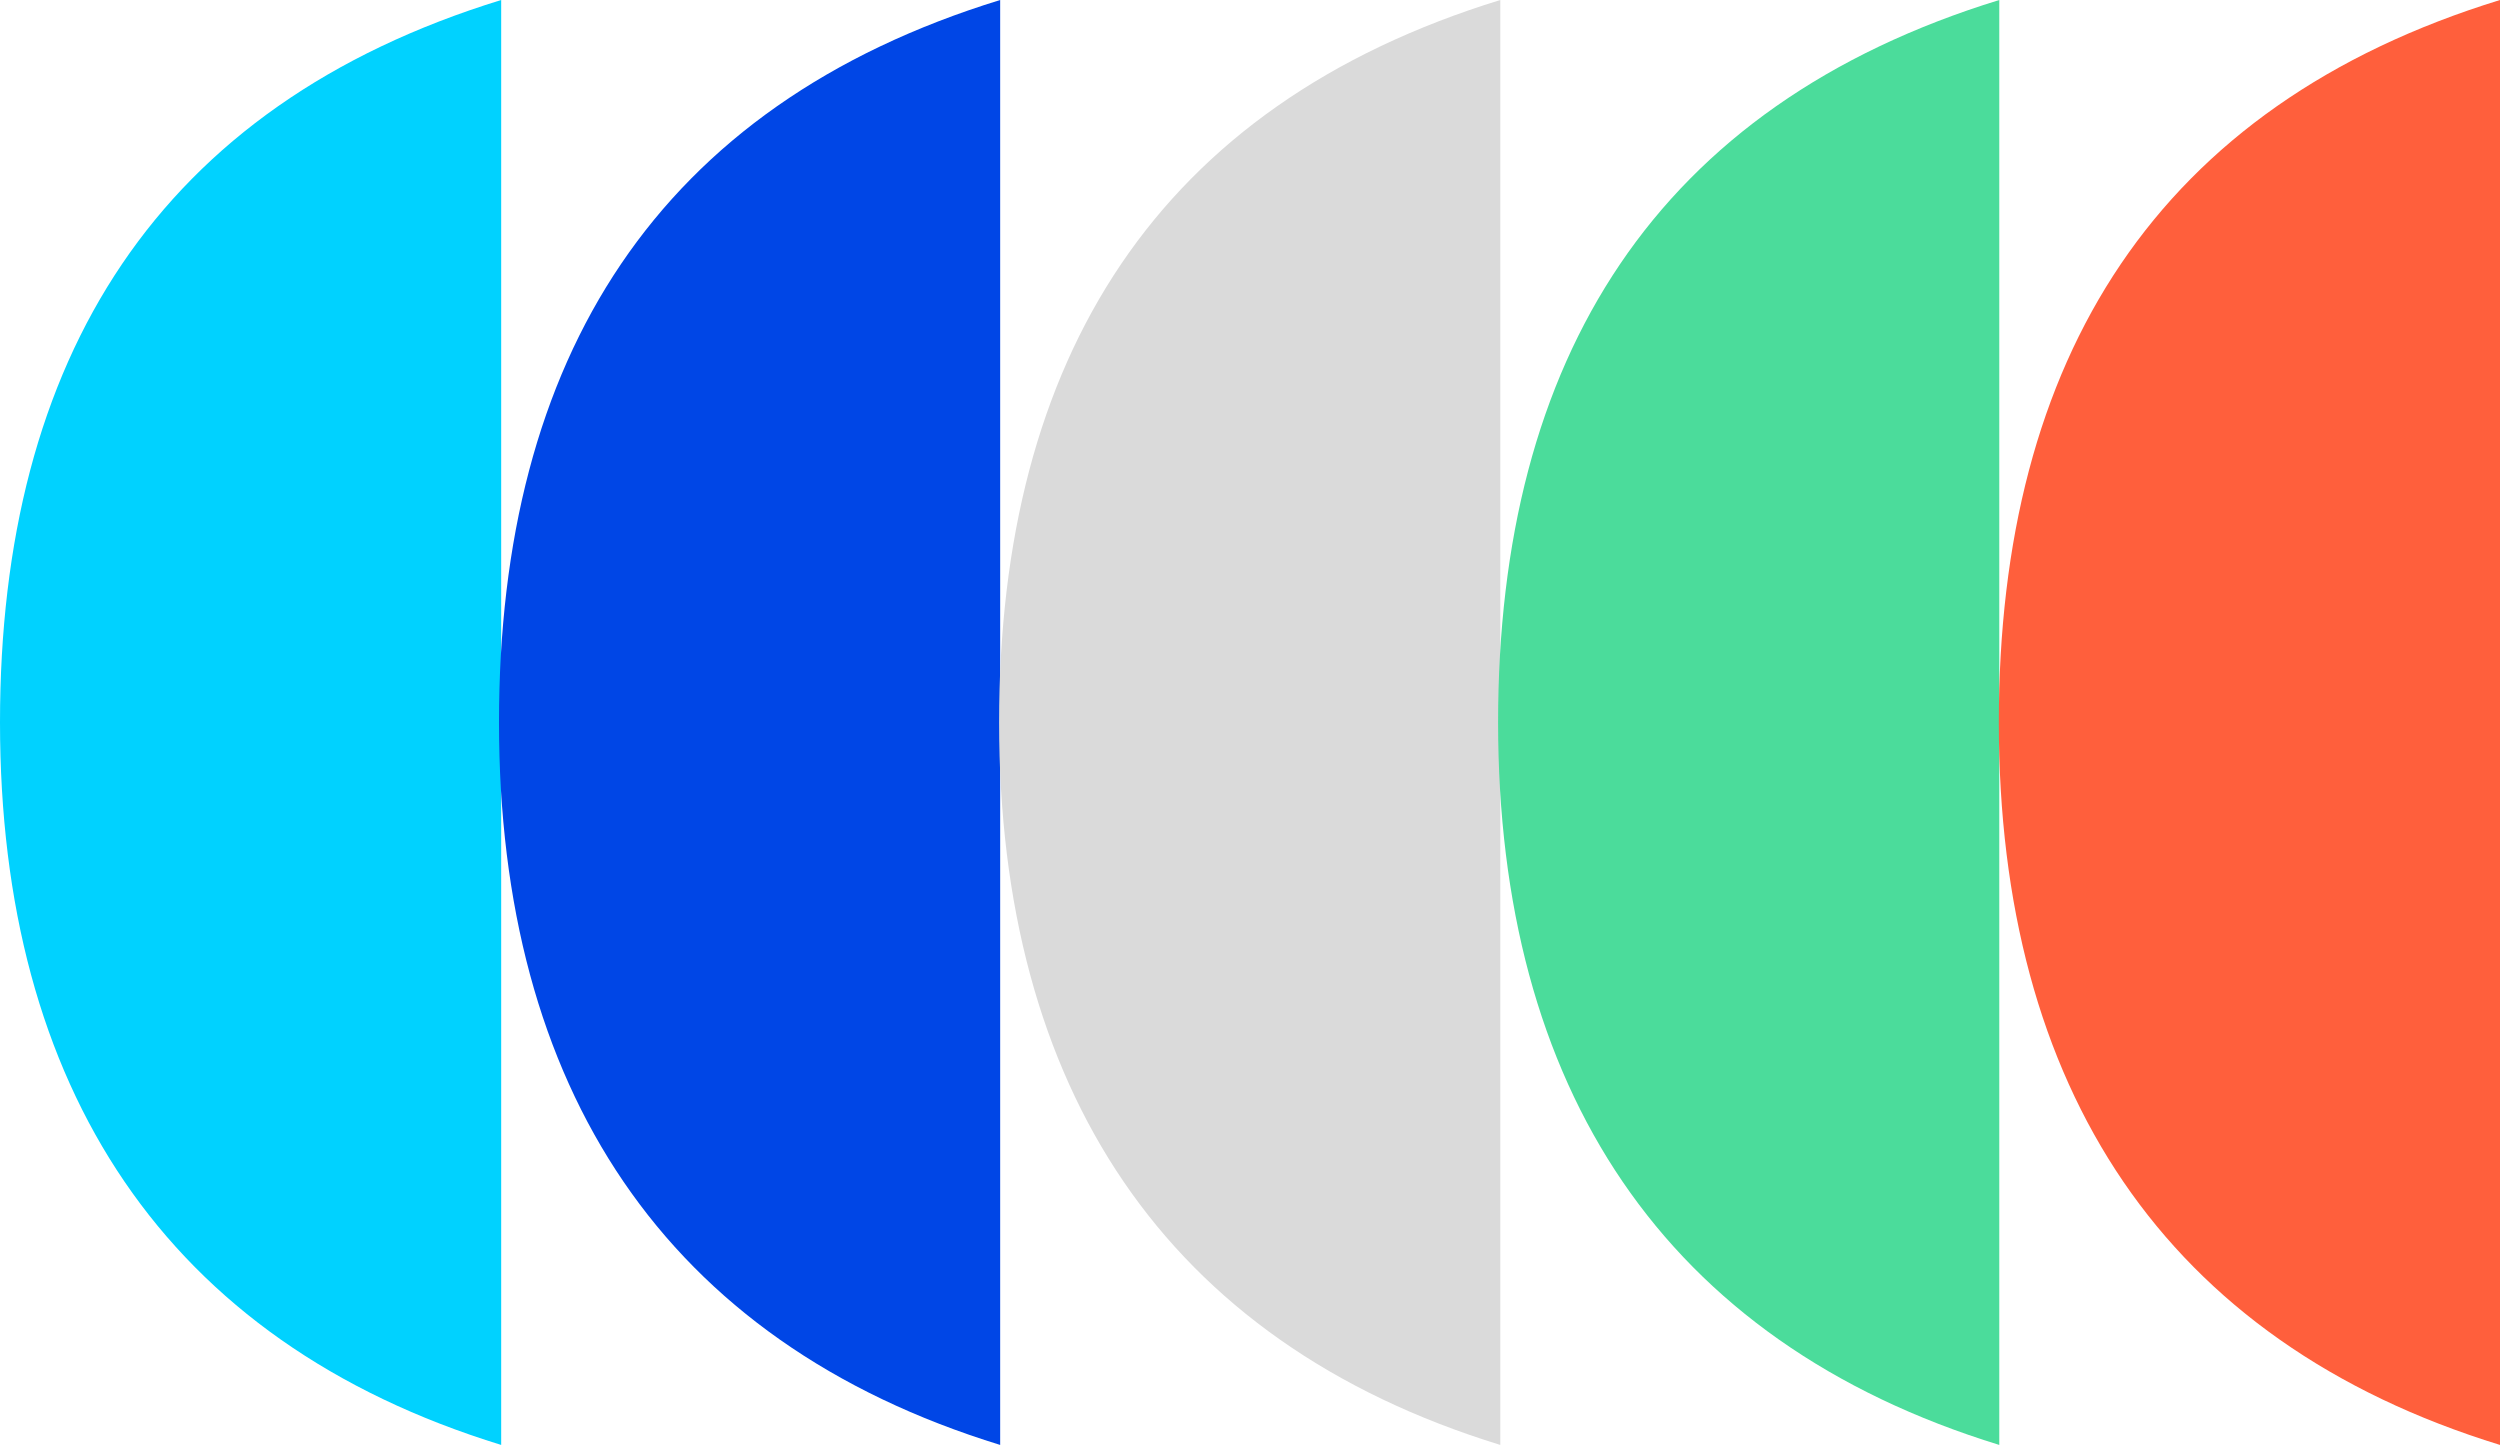 <?xml version="1.0" encoding="UTF-8"?>
<svg id="Ebene_1" data-name="Ebene 1" xmlns="http://www.w3.org/2000/svg" viewBox="0 0 490.44 283.46">
  <defs>
    <style>
      .cls-1 {
        fill: #ff5f3c;
      }

      .cls-2 {
        fill: #dadada;
      }

      .cls-3 {
        fill: #0046e6;
      }

      .cls-4 {
        fill: #4bdc9b;
      }

      .cls-5 {
        fill: #00d2ff;
      }
    </style>
  </defs>
  <path class="cls-5" d="M98.32,0C31.06,20.7,0,70.2,0,141.73s32.37,121.46,98.32,141.73V0Z"/>
  <path class="cls-3" d="M196.21,0c-67.27,20.7-98.32,70.2-98.32,141.73s32.37,121.46,98.32,141.73V0Z"/>
  <path class="cls-2" d="M294.32,0c-67.27,20.7-98.32,70.2-98.32,141.73s32.37,121.46,98.32,141.73V0Z"/>
  <path class="cls-4" d="M392.21,0c-67.27,20.7-98.32,70.2-98.32,141.73s32.37,121.46,98.32,141.73V0Z"/>
  <path class="cls-1" d="M490.44,0c-67.27,20.7-98.32,70.2-98.32,141.73s32.37,121.46,98.32,141.73V0Z"/>
</svg>